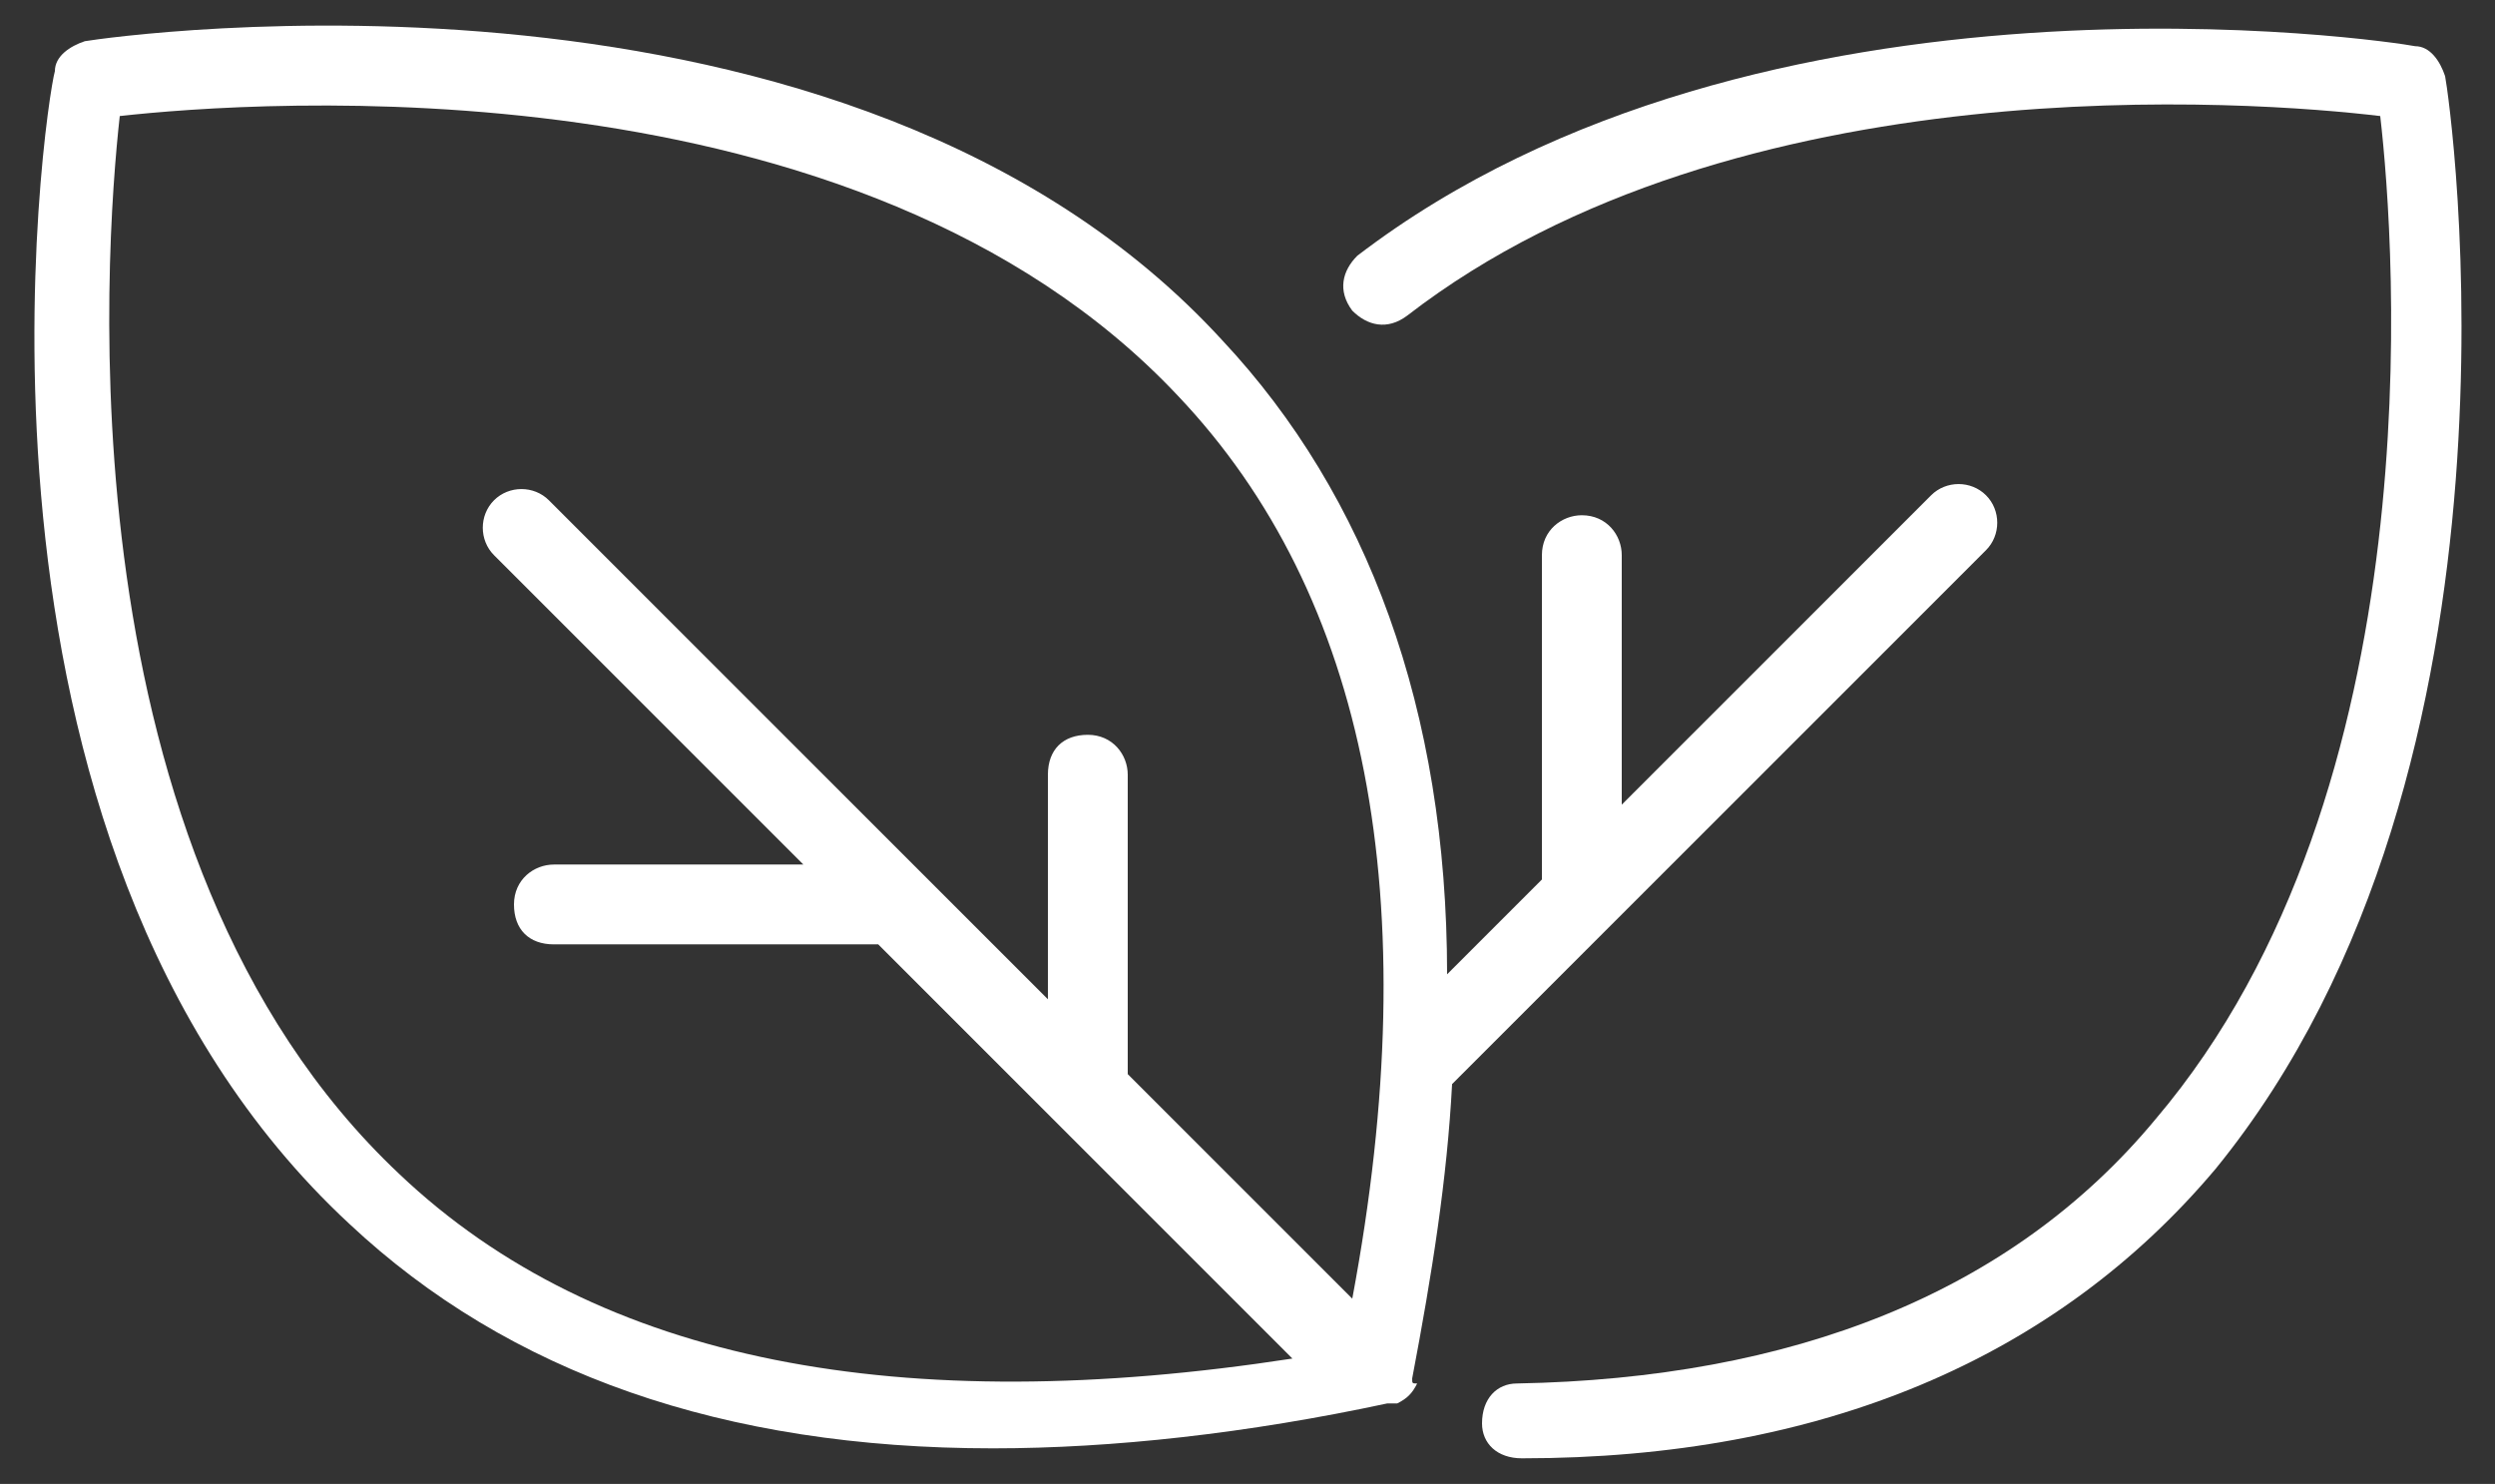 <?xml version="1.0" encoding="utf-8"?>
<!-- Generator: Adobe Illustrator 16.0.0, SVG Export Plug-In . SVG Version: 6.00 Build 0)  -->
<!DOCTYPE svg PUBLIC "-//W3C//DTD SVG 1.0//EN" "http://www.w3.org/TR/2001/REC-SVG-20010904/DTD/svg10.dtd">
<svg version="1.0" id="Capa_1" xmlns="http://www.w3.org/2000/svg" xmlns:xlink="http://www.w3.org/1999/xlink" x="0px" y="0px"
	 width="612px" height="364px" viewBox="0 0 612 364" enable-background="new 0 0 612 364" xml:space="preserve">
<rect x="0" y="0" width="612" height="364" fill="#333333" stroke="none"/>
<g>
	<path fill="#FFFFFF" d="M346.392,338.139c4.896-25.705,8.568-48.961,9.792-72.217l130.968-130.968
		c3.672-3.672,3.672-9.793,0-13.465c-3.672-3.672-9.792-3.672-13.464,0L397.8,197.378v-61.2c0-4.896-3.672-9.792-9.792-9.792
		c-4.896,0-9.792,3.672-9.792,9.792v77.112c0,1.224,0,1.224,0,2.446l-23.256,23.258c0-64.874-19.585-117.505-55.08-155.448
		C208.08-16.822,28.151,8.882,20.808,10.106c-3.672,1.223-7.344,3.672-7.344,7.344c-2.448,8.567-29.376,188.495,72.216,282.743
		c39.168,36.722,91.8,55.08,157.896,55.08c29.376,0,62.424-3.672,96.693-11.017h1.224c0,0,0,0,1.227,0
		c2.448-1.224,3.672-2.448,4.896-4.896C346.392,339.361,346.392,339.361,346.392,338.139L346.392,338.139z M97.92,287.954
		C14.688,209.618,25.704,61.514,29.376,28.466c33.048-3.672,181.149-14.688,259.485,68.544c46.514,48.96,61.2,123.624,42.84,221.545
		l-55.077-55.08v-73.439c0-4.896-3.672-9.791-9.792-9.791s-9.792,3.672-9.792,9.791v55.081l-122.4-122.4
		c-3.672-3.672-9.792-3.672-13.464,0c-3.672,3.672-3.672,9.792,0,13.464l75.888,75.888h-61.197c-4.896,0-9.795,3.673-9.795,9.791
		c0,6.121,3.675,9.793,9.795,9.793h77.109c1.227,0,1.227,0,2.448,0l101.592,101.594C221.544,347.93,146.88,334.466,97.92,287.954z"
		/>
	<path fill="#FFFFFF" d="M599.76,18.674c-1.227-3.672-3.672-7.344-7.344-7.344c-6.12-1.224-160.347-24.48-259.488,51.407
		c-3.672,3.672-4.896,8.568-1.227,13.465c3.674,3.672,8.568,4.896,13.467,1.224c80.781-62.424,208.077-52.632,238.68-48.96
		c3.672,31.824,13.464,165.24-55.08,246.024c-35.496,42.84-89.352,63.646-156.672,64.869c-4.896,0-8.568,3.675-8.568,9.793
		c0,4.896,3.672,8.567,9.792,8.567l0,0c73.44,0,130.968-24.479,170.136-70.991C624.24,187.586,600.984,24.794,599.76,18.674z"/>
</g>
</svg>
